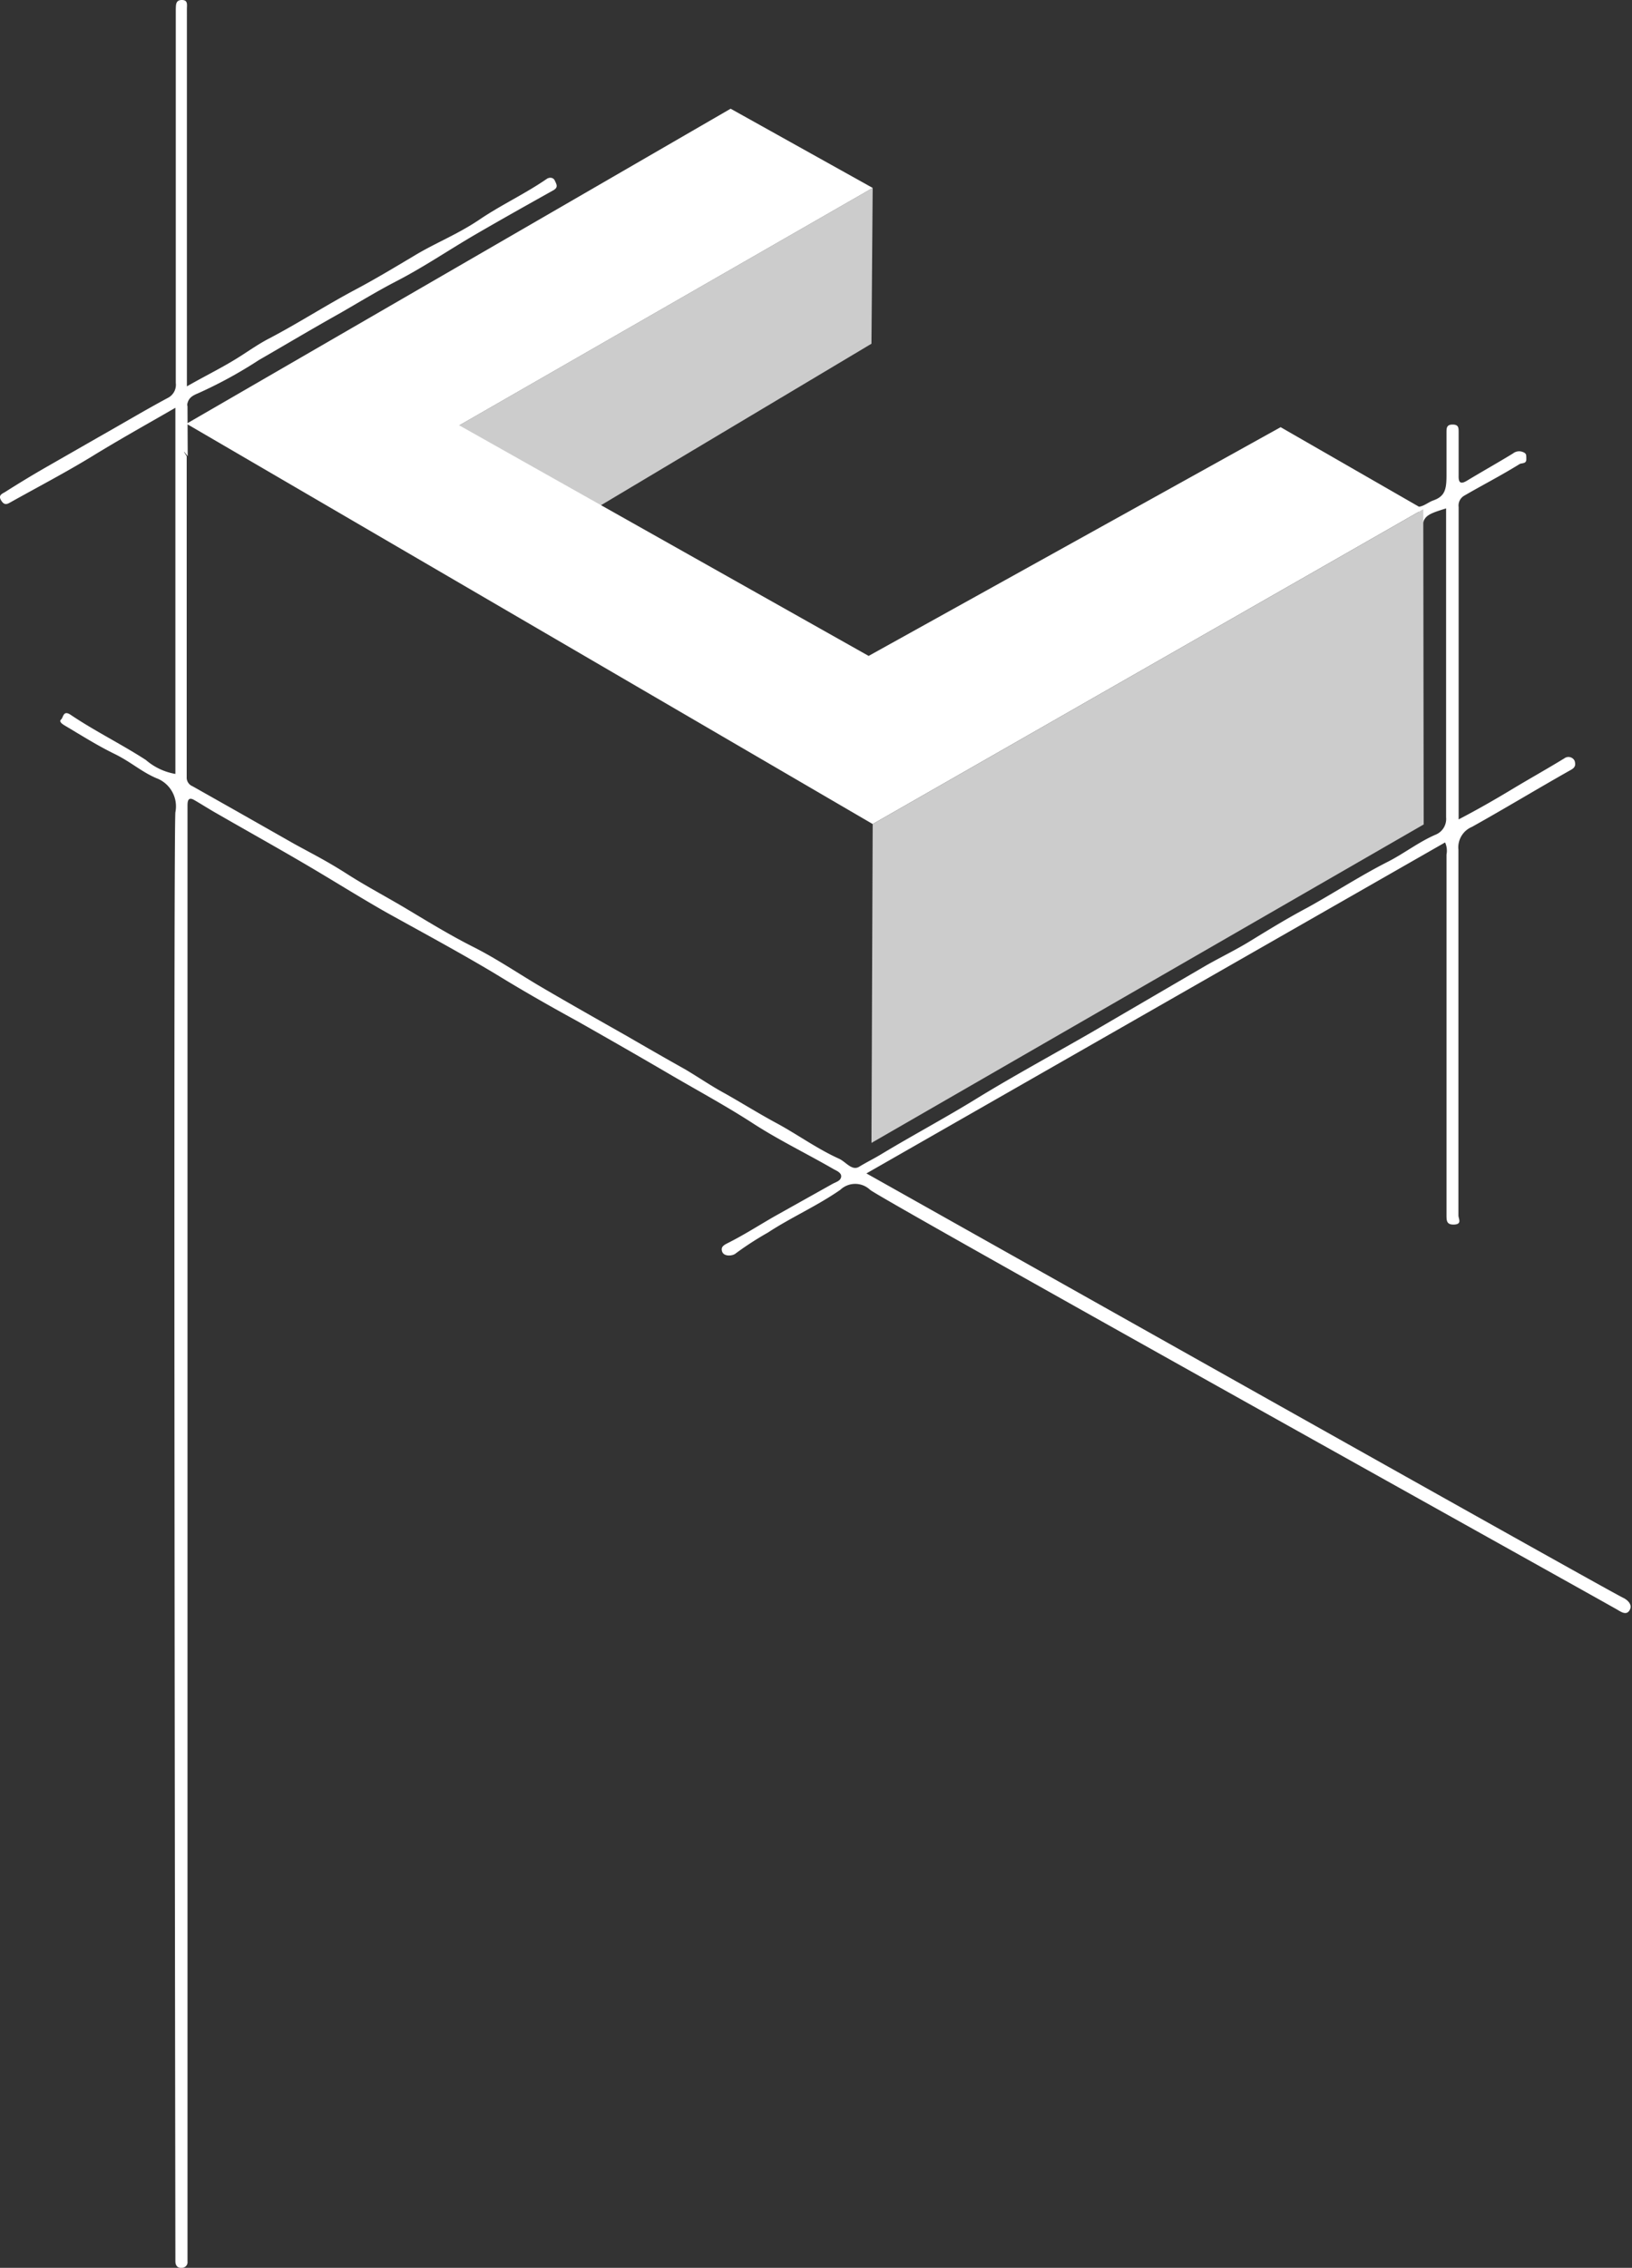 <svg xmlns="http://www.w3.org/2000/svg" viewBox="0 0 80.77 112.23"><rect x="0" y="0" width="80.77" height="112.23" fill="#333333" stroke="none"/><defs><style>.cls-1{fill:#fff;}.cls-2{fill:#ccc;}</style></defs><g id="Layer_2" data-name="Layer 2"><g id="Layer_1-2" data-name="Layer 1"><path class="cls-1" d="M77.93,37.65a.34.34,0,0,0-.51-.12c-.85.52-1.71,1-2.59,1.53s-1.7,1-2.64,1.49V25.09a.56.56,0,0,1,.26-.55c.91-.53,1.83-1,2.75-1.57.11-.07.34,0,.34-.24s0-.29-.17-.36a.49.49,0,0,0-.49.07c-.75.46-1.52.89-2.28,1.35-.32.19-.42.09-.41-.25,0-.72,0-1.43,0-2.15,0-.22,0-.38-.3-.38s-.3.18-.3.39c0,.69,0,1.39,0,2.09s-.06,1.06-.64,1.27c-.27.09-.51.33-.8.32a3.91,3.91,0,0,1,.14.76l.09.73c0-1,.08-1.07,1.19-1.41v7.77c0,2.51,0,5,0,7.52a.84.84,0,0,1-.53.86c-.85.37-1.58.95-2.4,1.36-1.35.69-2.62,1.52-3.94,2.25-1,.53-1.91,1.09-2.84,1.66-.7.43-1.45.79-2.17,1.2L54,51.1c-1.84,1.06-3.7,2.07-5.51,3.17-1.61,1-3.25,1.87-4.86,2.84-.36.22-.75.41-1.11.63s-.66-.25-1-.4c-1.06-.48-2-1.16-3-1.71-.88-.47-1.73-1-2.61-1.5-.69-.37-1.34-.82-2-1.21-1-.56-1.92-1.09-2.87-1.64-1.41-.8-2.81-1.59-4.21-2.41-1.13-.66-2.22-1.41-3.39-2S21.23,45.64,20.16,45s-2-1.12-3-1.76-1.73-1-2.6-1.48l-2.8-1.59L9.53,38.91a.46.46,0,0,1-.29-.45q0-7.93,0-15.88l-.13-.21.06-2,.07,0c0-.58.13-.73.57-.91a21.87,21.87,0,0,0,3-1.64c1.32-.76,2.64-1.55,4-2.31.94-.54,1.87-1.11,2.84-1.61,1.35-.7,2.61-1.56,3.92-2.32s2.54-1.45,3.81-2.16c.27-.15.16-.3.08-.48s-.29-.17-.41-.08c-1.06.73-2.23,1.27-3.31,2S21.6,12,20.56,12.62s-2,1.2-3.06,1.76c-1.4.75-2.75,1.62-4.16,2.36-.47.24-.92.55-1.37.84-.86.56-1.78,1-2.72,1.54V.44C9.25.23,9.31,0,9,0s-.29.24-.3.45V.8c0,2.91,0,15.24,0,18.15a.73.73,0,0,1-.41.75C7.12,20.33,6,21,4.9,21.62L2.16,23.19c-.64.37-1.28.76-1.91,1.16-.13.08-.36.15-.19.42s.31.17.49.07c1.36-.76,2.74-1.48,4.06-2.29S7.26,21,8.68,20.18V38.3a3,3,0,0,1-1.46-.69C6,36.82,4.69,36.18,3.49,35.37c-.37-.24-.35.14-.47.24s.08.23.16.28c.81.48,1.63,1,2.47,1.41s1.34.89,2.09,1.21a1.49,1.49,0,0,1,.94,1.69c-.11,1.25,0,70.08,0,71.34v.36c0,.21.1.35.32.33a.28.28,0,0,0,.28-.32v-72c0-.21,0-.51.33-.32s.72.44,1.09.65c1.46.84,2.93,1.66,4.38,2.51s2.65,1.61,4,2.38c1.8,1,3.66,2,5.43,3.06,1.3.8,2.63,1.56,4,2.31,1.59.9,3.18,1.81,4.75,2.73,1.34.78,2.72,1.53,4,2.36s2.65,1.49,4,2.27c.12.07.4.17.37.38s-.28.26-.45.36l-2.84,1.59c-.75.43-1.48.9-2.25,1.29-.23.12-.44.2-.35.46s.52.22.67.09A15.6,15.6,0,0,1,38,61c1.16-.76,2.44-1.32,3.59-2.12a1.07,1.07,0,0,1,1.47,0c.44.41,36.5,20.49,37,20.79.2.12.45.28.6,0s-.14-.51-.33-.6c-.67-.3-36.71-20.59-37.45-21L71.52,41.69a1,1,0,0,1,.07.6c0,1.31,0,16.53,0,17.84,0,.28,0,.49.39.47s.2-.29.2-.45c0-1.4,0-16.7,0-18.09a1.1,1.1,0,0,1,.67-1.14c1.63-.91,3.23-1.88,4.86-2.8C77.94,38,78,37.89,77.93,37.65Z"></path><polygon class="cls-2" points="43.13 17.01 27.67 26.24 22.73 21.05 43.19 9.3 43.13 17.01"></polygon><polygon class="cls-1" points="36.16 5.38 9.23 20.97 43.19 40.78 70.44 25.2 63.38 21.14 42.99 32.46 22.73 21.05 43.19 9.3 36.16 5.38"></polygon><polygon class="cls-2" points="43.19 40.78 43.13 56.56 70.46 40.8 70.44 25.2 43.19 40.78"></polygon><polygon class="cls-1" points="9.28 20.1 9.29 22.57 8.93 22.14 9.15 19.78 9.28 20.1"></polygon></g></g></svg>